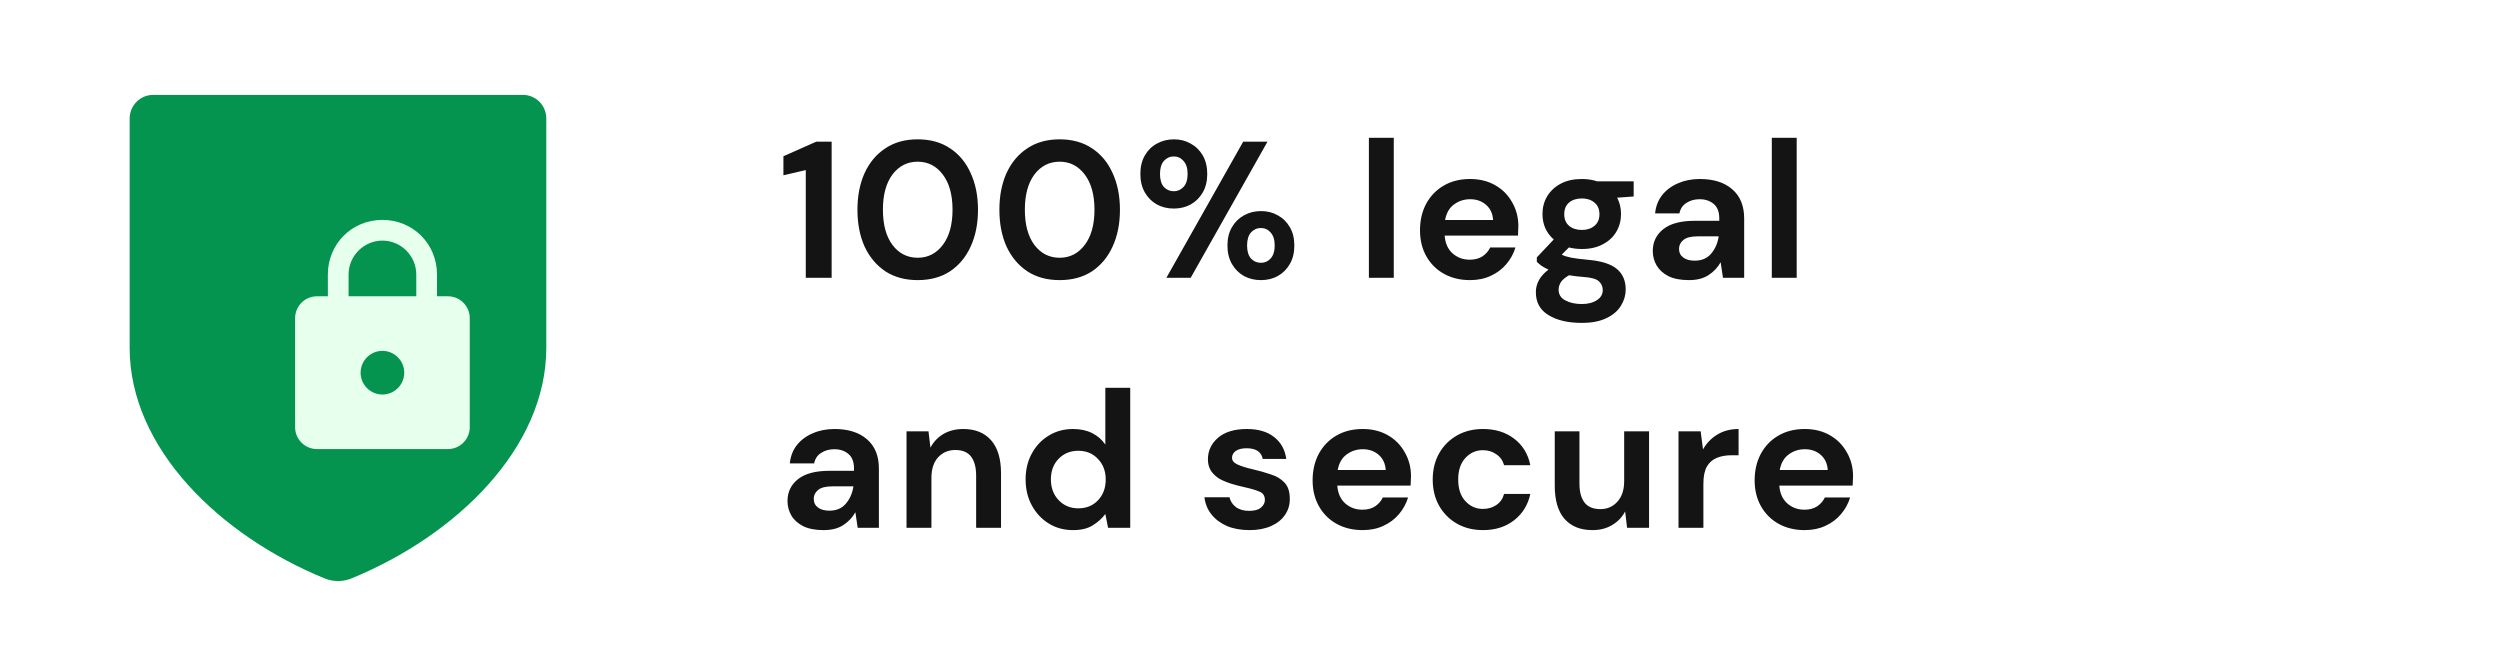 <svg width="90" height="24" viewBox="0 0 90 24" fill="none" xmlns="http://www.w3.org/2000/svg"><rect width="90" height="24" rx="6" fill="white"/><path d="M29.008 10V6.122L28.203 6.311V5.625L29.386 5.1H29.939V10H29.008ZM33.038 10.084C32.585 10.084 32.198 9.979 31.876 9.769C31.554 9.554 31.304 9.258 31.127 8.88C30.954 8.497 30.868 8.054 30.868 7.55C30.868 7.051 30.954 6.61 31.127 6.227C31.304 5.844 31.554 5.548 31.876 5.338C32.198 5.123 32.585 5.016 33.038 5.016C33.491 5.016 33.878 5.123 34.2 5.338C34.522 5.548 34.769 5.844 34.942 6.227C35.119 6.61 35.208 7.051 35.208 7.55C35.208 8.054 35.119 8.497 34.942 8.88C34.769 9.258 34.522 9.554 34.2 9.769C33.878 9.979 33.491 10.084 33.038 10.084ZM33.038 9.279C33.407 9.279 33.708 9.125 33.941 8.817C34.174 8.509 34.291 8.087 34.291 7.55C34.291 7.013 34.174 6.591 33.941 6.283C33.708 5.975 33.407 5.821 33.038 5.821C32.665 5.821 32.361 5.975 32.128 6.283C31.899 6.591 31.785 7.013 31.785 7.55C31.785 8.087 31.899 8.509 32.128 8.817C32.361 9.125 32.665 9.279 33.038 9.279ZM38.148 10.084C37.695 10.084 37.308 9.979 36.986 9.769C36.664 9.554 36.414 9.258 36.237 8.88C36.064 8.497 35.978 8.054 35.978 7.55C35.978 7.051 36.064 6.61 36.237 6.227C36.414 5.844 36.664 5.548 36.986 5.338C37.308 5.123 37.695 5.016 38.148 5.016C38.6 5.016 38.988 5.123 39.31 5.338C39.632 5.548 39.879 5.844 40.052 6.227C40.229 6.61 40.318 7.051 40.318 7.55C40.318 8.054 40.229 8.497 40.052 8.88C39.879 9.258 39.632 9.554 39.31 9.769C38.988 9.979 38.6 10.084 38.148 10.084ZM38.148 9.279C38.517 9.279 38.818 9.125 39.051 8.817C39.284 8.509 39.401 8.087 39.401 7.55C39.401 7.013 39.284 6.591 39.051 6.283C38.818 5.975 38.517 5.821 38.148 5.821C37.775 5.821 37.471 5.975 37.238 6.283C37.009 6.591 36.895 7.013 36.895 7.55C36.895 8.087 37.009 8.509 37.238 8.817C37.471 9.125 37.775 9.279 38.148 9.279ZM42.257 7.508C42.032 7.508 41.83 7.459 41.648 7.361C41.465 7.258 41.321 7.114 41.214 6.927C41.106 6.74 41.053 6.519 41.053 6.262C41.053 6.005 41.106 5.784 41.214 5.597C41.321 5.41 41.465 5.268 41.648 5.17C41.83 5.067 42.035 5.016 42.264 5.016C42.487 5.016 42.688 5.067 42.865 5.17C43.047 5.268 43.192 5.41 43.3 5.597C43.407 5.784 43.461 6.005 43.461 6.262C43.461 6.519 43.407 6.74 43.3 6.927C43.192 7.114 43.047 7.258 42.865 7.361C42.684 7.459 42.48 7.508 42.257 7.508ZM41.99 10L44.755 5.1H45.63L42.865 10H41.99ZM42.257 6.885C42.392 6.885 42.508 6.834 42.606 6.731C42.705 6.624 42.754 6.467 42.754 6.262C42.754 6.057 42.705 5.9 42.606 5.793C42.513 5.686 42.397 5.632 42.257 5.632C42.117 5.632 41.998 5.686 41.9 5.793C41.806 5.9 41.76 6.057 41.76 6.262C41.76 6.467 41.806 6.624 41.9 6.731C41.998 6.834 42.117 6.885 42.257 6.885ZM45.392 10.084C45.169 10.084 44.965 10.035 44.783 9.937C44.602 9.834 44.457 9.69 44.349 9.503C44.242 9.316 44.188 9.095 44.188 8.838C44.188 8.581 44.242 8.362 44.349 8.18C44.457 7.993 44.602 7.851 44.783 7.753C44.965 7.65 45.171 7.599 45.4 7.599C45.623 7.599 45.824 7.65 46.002 7.753C46.184 7.851 46.328 7.993 46.435 8.18C46.543 8.362 46.596 8.581 46.596 8.838C46.596 9.095 46.543 9.316 46.435 9.503C46.328 9.69 46.184 9.834 46.002 9.937C45.824 10.035 45.621 10.084 45.392 10.084ZM45.392 9.461C45.532 9.461 45.649 9.41 45.742 9.307C45.84 9.2 45.889 9.043 45.889 8.838C45.889 8.633 45.84 8.476 45.742 8.369C45.649 8.262 45.532 8.208 45.392 8.208C45.252 8.208 45.133 8.262 45.035 8.369C44.942 8.476 44.895 8.633 44.895 8.838C44.895 9.043 44.942 9.2 45.035 9.307C45.133 9.41 45.252 9.461 45.392 9.461ZM49.28 10V4.96H50.176V10H49.28ZM52.919 10.084C52.569 10.084 52.258 10.009 51.987 9.86C51.717 9.711 51.505 9.501 51.35 9.23C51.197 8.959 51.12 8.647 51.12 8.292C51.12 7.933 51.194 7.613 51.343 7.333C51.498 7.053 51.708 6.836 51.974 6.682C52.244 6.523 52.562 6.444 52.925 6.444C53.266 6.444 53.567 6.519 53.828 6.668C54.09 6.817 54.293 7.023 54.438 7.284C54.587 7.541 54.661 7.828 54.661 8.145C54.661 8.196 54.659 8.25 54.654 8.306C54.654 8.362 54.652 8.42 54.648 8.481H52.008C52.027 8.752 52.12 8.964 52.288 9.118C52.461 9.272 52.669 9.349 52.911 9.349C53.093 9.349 53.245 9.309 53.367 9.23C53.492 9.146 53.586 9.039 53.647 8.908H54.556C54.491 9.127 54.382 9.328 54.227 9.51C54.078 9.687 53.892 9.827 53.667 9.93C53.448 10.033 53.199 10.084 52.919 10.084ZM52.925 7.172C52.706 7.172 52.513 7.235 52.344 7.361C52.176 7.482 52.069 7.669 52.023 7.921H53.752C53.737 7.692 53.654 7.51 53.499 7.375C53.346 7.24 53.154 7.172 52.925 7.172ZM56.95 8.964C56.782 8.964 56.626 8.945 56.481 8.908L56.222 9.167C56.301 9.209 56.409 9.244 56.544 9.272C56.679 9.3 56.899 9.328 57.202 9.356C57.664 9.398 58 9.508 58.21 9.685C58.42 9.862 58.525 10.107 58.525 10.42C58.525 10.625 58.469 10.819 58.357 11.001C58.245 11.188 58.072 11.337 57.839 11.449C57.606 11.566 57.307 11.624 56.943 11.624C56.448 11.624 56.049 11.531 55.746 11.344C55.443 11.162 55.291 10.887 55.291 10.518C55.291 10.205 55.443 9.935 55.746 9.706C55.653 9.664 55.571 9.62 55.501 9.573C55.436 9.526 55.377 9.477 55.326 9.426V9.265L55.935 8.621C55.664 8.383 55.529 8.077 55.529 7.704C55.529 7.471 55.585 7.258 55.697 7.067C55.814 6.876 55.977 6.724 56.187 6.612C56.397 6.5 56.651 6.444 56.95 6.444C57.146 6.444 57.328 6.472 57.496 6.528H58.812V7.074L58.217 7.116C58.31 7.293 58.357 7.489 58.357 7.704C58.357 7.937 58.301 8.15 58.189 8.341C58.077 8.532 57.914 8.684 57.699 8.796C57.489 8.908 57.239 8.964 56.95 8.964ZM56.95 8.278C57.132 8.278 57.281 8.229 57.398 8.131C57.519 8.033 57.58 7.893 57.58 7.711C57.58 7.529 57.519 7.389 57.398 7.291C57.281 7.193 57.132 7.144 56.95 7.144C56.759 7.144 56.605 7.193 56.488 7.291C56.371 7.389 56.313 7.529 56.313 7.711C56.313 7.893 56.371 8.033 56.488 8.131C56.605 8.229 56.759 8.278 56.95 8.278ZM56.11 10.427C56.11 10.6 56.189 10.728 56.348 10.812C56.511 10.901 56.71 10.945 56.943 10.945C57.167 10.945 57.349 10.898 57.489 10.805C57.629 10.716 57.699 10.595 57.699 10.441C57.699 10.315 57.652 10.21 57.559 10.126C57.47 10.042 57.291 9.991 57.02 9.972C56.829 9.958 56.651 9.937 56.488 9.909C56.353 9.984 56.255 10.065 56.194 10.154C56.138 10.243 56.11 10.334 56.11 10.427ZM60.802 10.084C60.504 10.084 60.259 10.037 60.067 9.944C59.876 9.846 59.734 9.718 59.64 9.559C59.547 9.4 59.5 9.225 59.5 9.034C59.5 8.712 59.626 8.451 59.878 8.25C60.13 8.049 60.508 7.949 61.012 7.949H61.894V7.865C61.894 7.627 61.827 7.452 61.691 7.34C61.556 7.228 61.388 7.172 61.187 7.172C61.005 7.172 60.847 7.216 60.711 7.305C60.576 7.389 60.492 7.515 60.459 7.683H59.584C59.608 7.431 59.692 7.212 59.836 7.025C59.986 6.838 60.177 6.696 60.41 6.598C60.644 6.495 60.905 6.444 61.194 6.444C61.689 6.444 62.079 6.568 62.363 6.815C62.648 7.062 62.79 7.412 62.79 7.865V10H62.027L61.943 9.44C61.841 9.627 61.696 9.781 61.509 9.902C61.327 10.023 61.092 10.084 60.802 10.084ZM61.005 9.384C61.262 9.384 61.46 9.3 61.6 9.132C61.745 8.964 61.836 8.756 61.873 8.509H61.11C60.872 8.509 60.702 8.553 60.599 8.642C60.497 8.726 60.445 8.831 60.445 8.957C60.445 9.092 60.497 9.197 60.599 9.272C60.702 9.347 60.837 9.384 61.005 9.384ZM63.785 10V4.96H64.681V10H63.785Z" fill="#141414"/><path d="M29.652 19.084C29.353 19.084 29.108 19.037 28.917 18.944C28.726 18.846 28.583 18.718 28.49 18.559C28.397 18.4 28.35 18.225 28.35 18.034C28.35 17.712 28.476 17.451 28.728 17.25C28.98 17.049 29.358 16.949 29.862 16.949H30.744V16.865C30.744 16.627 30.676 16.452 30.541 16.34C30.406 16.228 30.238 16.172 30.037 16.172C29.855 16.172 29.696 16.216 29.561 16.305C29.426 16.389 29.342 16.515 29.309 16.683H28.434C28.457 16.431 28.541 16.212 28.686 16.025C28.835 15.838 29.027 15.696 29.26 15.598C29.493 15.495 29.755 15.444 30.044 15.444C30.539 15.444 30.928 15.568 31.213 15.815C31.498 16.062 31.64 16.412 31.64 16.865V19H30.877L30.793 18.44C30.69 18.627 30.546 18.781 30.359 18.902C30.177 19.023 29.941 19.084 29.652 19.084ZM29.855 18.384C30.112 18.384 30.31 18.3 30.45 18.132C30.595 17.964 30.686 17.756 30.723 17.509H29.96C29.722 17.509 29.552 17.553 29.449 17.642C29.346 17.726 29.295 17.831 29.295 17.957C29.295 18.092 29.346 18.197 29.449 18.272C29.552 18.347 29.687 18.384 29.855 18.384ZM32.635 19V15.528H33.426L33.496 16.116C33.603 15.911 33.757 15.747 33.958 15.626C34.163 15.505 34.404 15.444 34.679 15.444C35.108 15.444 35.442 15.579 35.68 15.85C35.918 16.121 36.037 16.517 36.037 17.04V19H35.141V17.124C35.141 16.825 35.08 16.597 34.959 16.438C34.838 16.279 34.649 16.2 34.392 16.2C34.14 16.2 33.932 16.289 33.769 16.466C33.61 16.643 33.531 16.891 33.531 17.208V19H32.635ZM38.63 19.084C38.303 19.084 38.011 19.005 37.755 18.846C37.498 18.687 37.295 18.47 37.146 18.195C36.996 17.92 36.922 17.607 36.922 17.257C36.922 16.907 36.996 16.597 37.146 16.326C37.295 16.051 37.498 15.836 37.755 15.682C38.011 15.523 38.303 15.444 38.63 15.444C38.891 15.444 39.12 15.493 39.316 15.591C39.512 15.689 39.67 15.827 39.792 16.004V13.96H40.688V19H39.89L39.792 18.503C39.68 18.657 39.531 18.792 39.344 18.909C39.162 19.026 38.924 19.084 38.63 19.084ZM38.819 18.3C39.108 18.3 39.344 18.204 39.526 18.013C39.712 17.817 39.806 17.567 39.806 17.264C39.806 16.961 39.712 16.713 39.526 16.522C39.344 16.326 39.108 16.228 38.819 16.228C38.534 16.228 38.298 16.324 38.112 16.515C37.925 16.706 37.832 16.954 37.832 17.257C37.832 17.56 37.925 17.81 38.112 18.006C38.298 18.202 38.534 18.3 38.819 18.3ZM44.983 19.084C44.675 19.084 44.404 19.035 44.171 18.937C43.938 18.834 43.751 18.694 43.611 18.517C43.471 18.34 43.387 18.134 43.359 17.901H44.262C44.29 18.036 44.365 18.153 44.486 18.251C44.612 18.344 44.773 18.391 44.969 18.391C45.165 18.391 45.307 18.351 45.396 18.272C45.489 18.193 45.536 18.102 45.536 17.999C45.536 17.85 45.471 17.749 45.34 17.698C45.209 17.642 45.028 17.588 44.794 17.537C44.645 17.504 44.493 17.465 44.339 17.418C44.185 17.371 44.043 17.313 43.912 17.243C43.786 17.168 43.684 17.075 43.604 16.963C43.525 16.846 43.485 16.704 43.485 16.536C43.485 16.228 43.606 15.969 43.849 15.759C44.096 15.549 44.442 15.444 44.885 15.444C45.296 15.444 45.623 15.54 45.865 15.731C46.112 15.922 46.26 16.186 46.306 16.522H45.459C45.408 16.265 45.214 16.137 44.878 16.137C44.71 16.137 44.58 16.17 44.486 16.235C44.398 16.3 44.353 16.382 44.353 16.48C44.353 16.583 44.421 16.664 44.556 16.725C44.691 16.786 44.871 16.842 45.095 16.893C45.338 16.949 45.559 17.012 45.76 17.082C45.965 17.147 46.129 17.248 46.25 17.383C46.371 17.514 46.432 17.703 46.432 17.95C46.437 18.165 46.381 18.358 46.264 18.531C46.148 18.704 45.98 18.839 45.76 18.937C45.541 19.035 45.282 19.084 44.983 19.084ZM49.053 19.084C48.703 19.084 48.393 19.009 48.122 18.86C47.851 18.711 47.639 18.501 47.485 18.23C47.331 17.959 47.254 17.647 47.254 17.292C47.254 16.933 47.329 16.613 47.478 16.333C47.632 16.053 47.842 15.836 48.108 15.682C48.379 15.523 48.696 15.444 49.06 15.444C49.401 15.444 49.702 15.519 49.963 15.668C50.224 15.817 50.427 16.023 50.572 16.284C50.721 16.541 50.796 16.828 50.796 17.145C50.796 17.196 50.794 17.25 50.789 17.306C50.789 17.362 50.787 17.42 50.782 17.481H48.143C48.162 17.752 48.255 17.964 48.423 18.118C48.596 18.272 48.803 18.349 49.046 18.349C49.228 18.349 49.38 18.309 49.501 18.23C49.627 18.146 49.72 18.039 49.781 17.908H50.691C50.626 18.127 50.516 18.328 50.362 18.51C50.213 18.687 50.026 18.827 49.802 18.93C49.583 19.033 49.333 19.084 49.053 19.084ZM49.06 16.172C48.841 16.172 48.647 16.235 48.479 16.361C48.311 16.482 48.204 16.669 48.157 16.921H49.886C49.872 16.692 49.788 16.51 49.634 16.375C49.48 16.24 49.289 16.172 49.06 16.172ZM53.391 19.084C53.036 19.084 52.723 19.007 52.453 18.853C52.182 18.699 51.967 18.484 51.809 18.209C51.654 17.934 51.578 17.619 51.578 17.264C51.578 16.909 51.654 16.594 51.809 16.319C51.967 16.044 52.182 15.829 52.453 15.675C52.723 15.521 53.036 15.444 53.391 15.444C53.834 15.444 54.207 15.561 54.511 15.794C54.814 16.023 55.008 16.34 55.092 16.746H54.147C54.1 16.578 54.007 16.447 53.867 16.354C53.731 16.256 53.57 16.207 53.383 16.207C53.136 16.207 52.926 16.3 52.754 16.487C52.581 16.674 52.495 16.933 52.495 17.264C52.495 17.595 52.581 17.854 52.754 18.041C52.926 18.228 53.136 18.321 53.383 18.321C53.57 18.321 53.731 18.274 53.867 18.181C54.007 18.088 54.1 17.955 54.147 17.782H55.092C55.008 18.174 54.814 18.489 54.511 18.727C54.207 18.965 53.834 19.084 53.391 19.084ZM57.329 19.084C56.895 19.084 56.559 18.949 56.321 18.678C56.087 18.407 55.971 18.011 55.971 17.488V15.528H56.86V17.404C56.86 17.703 56.92 17.931 57.042 18.09C57.163 18.249 57.355 18.328 57.616 18.328C57.863 18.328 58.066 18.239 58.225 18.062C58.388 17.885 58.47 17.637 58.47 17.32V15.528H59.366V19H58.575L58.505 18.412C58.398 18.617 58.241 18.781 58.036 18.902C57.835 19.023 57.599 19.084 57.329 19.084ZM60.426 19V15.528H61.224L61.308 16.179C61.434 15.955 61.604 15.778 61.819 15.647C62.038 15.512 62.295 15.444 62.589 15.444V16.389H62.337C62.141 16.389 61.966 16.419 61.812 16.48C61.658 16.541 61.536 16.646 61.448 16.795C61.364 16.944 61.322 17.152 61.322 17.418V19H60.426ZM64.966 19.084C64.617 19.084 64.306 19.009 64.035 18.86C63.765 18.711 63.553 18.501 63.398 18.23C63.245 17.959 63.167 17.647 63.167 17.292C63.167 16.933 63.242 16.613 63.392 16.333C63.545 16.053 63.755 15.836 64.022 15.682C64.292 15.523 64.609 15.444 64.974 15.444C65.314 15.444 65.615 15.519 65.876 15.668C66.138 15.817 66.341 16.023 66.486 16.284C66.635 16.541 66.71 16.828 66.71 17.145C66.71 17.196 66.707 17.25 66.703 17.306C66.703 17.362 66.7 17.42 66.695 17.481H64.056C64.075 17.752 64.168 17.964 64.337 18.118C64.509 18.272 64.717 18.349 64.96 18.349C65.141 18.349 65.293 18.309 65.415 18.23C65.54 18.146 65.634 18.039 65.695 17.908H66.605C66.539 18.127 66.43 18.328 66.275 18.51C66.126 18.687 65.939 18.827 65.716 18.93C65.496 19.033 65.246 19.084 64.966 19.084ZM64.974 16.172C64.754 16.172 64.561 16.235 64.392 16.361C64.225 16.482 64.117 16.669 64.07 16.921H65.799C65.785 16.692 65.701 16.51 65.547 16.375C65.394 16.24 65.202 16.172 64.974 16.172Z" fill="#141414"/><g filter="url(#filter0_i_5040_11464)"><path d="M13 4.25H6.336C6.115 4.251 5.903 4.341 5.746 4.5C5.59 4.659 5.501 4.874 5.5 5.099V13.354C5.5 16.976 8.752 20.111 12.51 21.652C12.826 21.783 13.18 21.783 13.495 21.652C17.248 20.111 20.5 16.976 20.5 13.354V5.099C20.5 4.876 20.413 4.661 20.259 4.502C20.104 4.343 19.894 4.253 19.674 4.25H13Z" fill="#05944F"/></g><g filter="url(#filter1_di_5040_11464)"><g filter="url(#filter2_d_5040_11464)"><path d="M15.376 9.917H14.983V9.131C14.983 8.031 14.119 7.167 13.018 7.167C11.918 7.167 11.054 8.031 11.054 9.131V9.917H10.661C10.229 9.917 9.875 10.271 9.875 10.703V14.633C9.875 15.065 10.229 15.418 10.661 15.418H15.376C15.808 15.418 16.162 15.065 16.162 14.633V10.703C16.162 10.271 15.808 9.917 15.376 9.917ZM13.018 13.454C12.586 13.454 12.233 13.1 12.233 12.668C12.233 12.236 12.586 11.882 13.018 11.882C13.451 11.882 13.804 12.236 13.804 12.668C13.804 13.1 13.451 13.454 13.018 13.454ZM14.237 9.917H11.8V9.131C11.8 8.463 12.351 7.913 13.018 7.913C13.687 7.913 14.237 8.463 14.237 9.131V9.917Z" fill="#E7FFED"/></g></g><defs><filter id="filter0_i_5040_11464" x="4.667" y="3.417" width="15.833" height="18.333" filterUnits="userSpaceOnUse" color-interpolation-filters="sRGB"><feFlood flood-opacity="0" result="BackgroundImageFix"/><feBlend mode="normal" in="SourceGraphic" in2="BackgroundImageFix" result="shape"/><feColorMatrix in="SourceAlpha" type="matrix" values="0 0 0 0 0 0 0 0 0 0 0 0 0 0 0 0 0 0 127 0" result="hardAlpha"/><feOffset dx="-0.833" dy="-0.833"/><feGaussianBlur stdDeviation="0.833"/><feComposite in2="hardAlpha" operator="arithmetic" k2="-1" k3="1"/><feColorMatrix type="matrix" values="0 0 0 0 1 0 0 0 0 1 0 0 0 0 1 0 0 0 0.5 0"/><feBlend mode="normal" in2="shape" result="effect1_innerShadow_5040_11464"/></filter><filter id="filter1_di_5040_11464" x="9.458" y="6.75" width="8.37" height="10.335" filterUnits="userSpaceOnUse" color-interpolation-filters="sRGB"><feFlood flood-opacity="0" result="BackgroundImageFix"/><feColorMatrix in="SourceAlpha" type="matrix" values="0 0 0 0 0 0 0 0 0 0 0 0 0 0 0 0 0 0 127 0" result="hardAlpha"/><feOffset dx="0.833" dy="0.833"/><feGaussianBlur stdDeviation="0.417"/><feComposite in2="hardAlpha" operator="out"/><feColorMatrix type="matrix" values="0 0 0 0 0 0 0 0 0 0 0 0 0 0 0 0 0 0 0.25 0"/><feBlend mode="normal" in2="BackgroundImageFix" result="effect1_dropShadow_5040_11464"/><feBlend mode="normal" in="SourceGraphic" in2="effect1_dropShadow_5040_11464" result="shape"/><feColorMatrix in="SourceAlpha" type="matrix" values="0 0 0 0 0 0 0 0 0 0 0 0 0 0 0 0 0 0 127 0" result="hardAlpha"/><feOffset dx="-0.417" dy="-0.417"/><feGaussianBlur stdDeviation="0.417"/><feComposite in2="hardAlpha" operator="arithmetic" k2="-1" k3="1"/><feColorMatrix type="matrix" values="0 0 0 0 0 0 0 0 0 0 0 0 0 0 0 0 0 0 0.32 0"/><feBlend mode="normal" in2="shape" result="effect2_innerShadow_5040_11464"/></filter><filter id="filter2_d_5040_11464" x="9.875" y="7.167" width="6.62" height="8.585" filterUnits="userSpaceOnUse" color-interpolation-filters="sRGB"><feFlood flood-opacity="0" result="BackgroundImageFix"/><feColorMatrix in="SourceAlpha" type="matrix" values="0 0 0 0 0 0 0 0 0 0 0 0 0 0 0 0 0 0 127 0" result="hardAlpha"/><feOffset dx="0.333" dy="0.333"/><feComposite in2="hardAlpha" operator="out"/><feColorMatrix type="matrix" values="0 0 0 0 0.003 0 0 0 0 0.237 0 0 0 0 0.122 0 0 0 1 0"/><feBlend mode="normal" in2="BackgroundImageFix" result="effect1_dropShadow_5040_11464"/><feBlend mode="normal" in="SourceGraphic" in2="effect1_dropShadow_5040_11464" result="shape"/></filter></defs></svg>